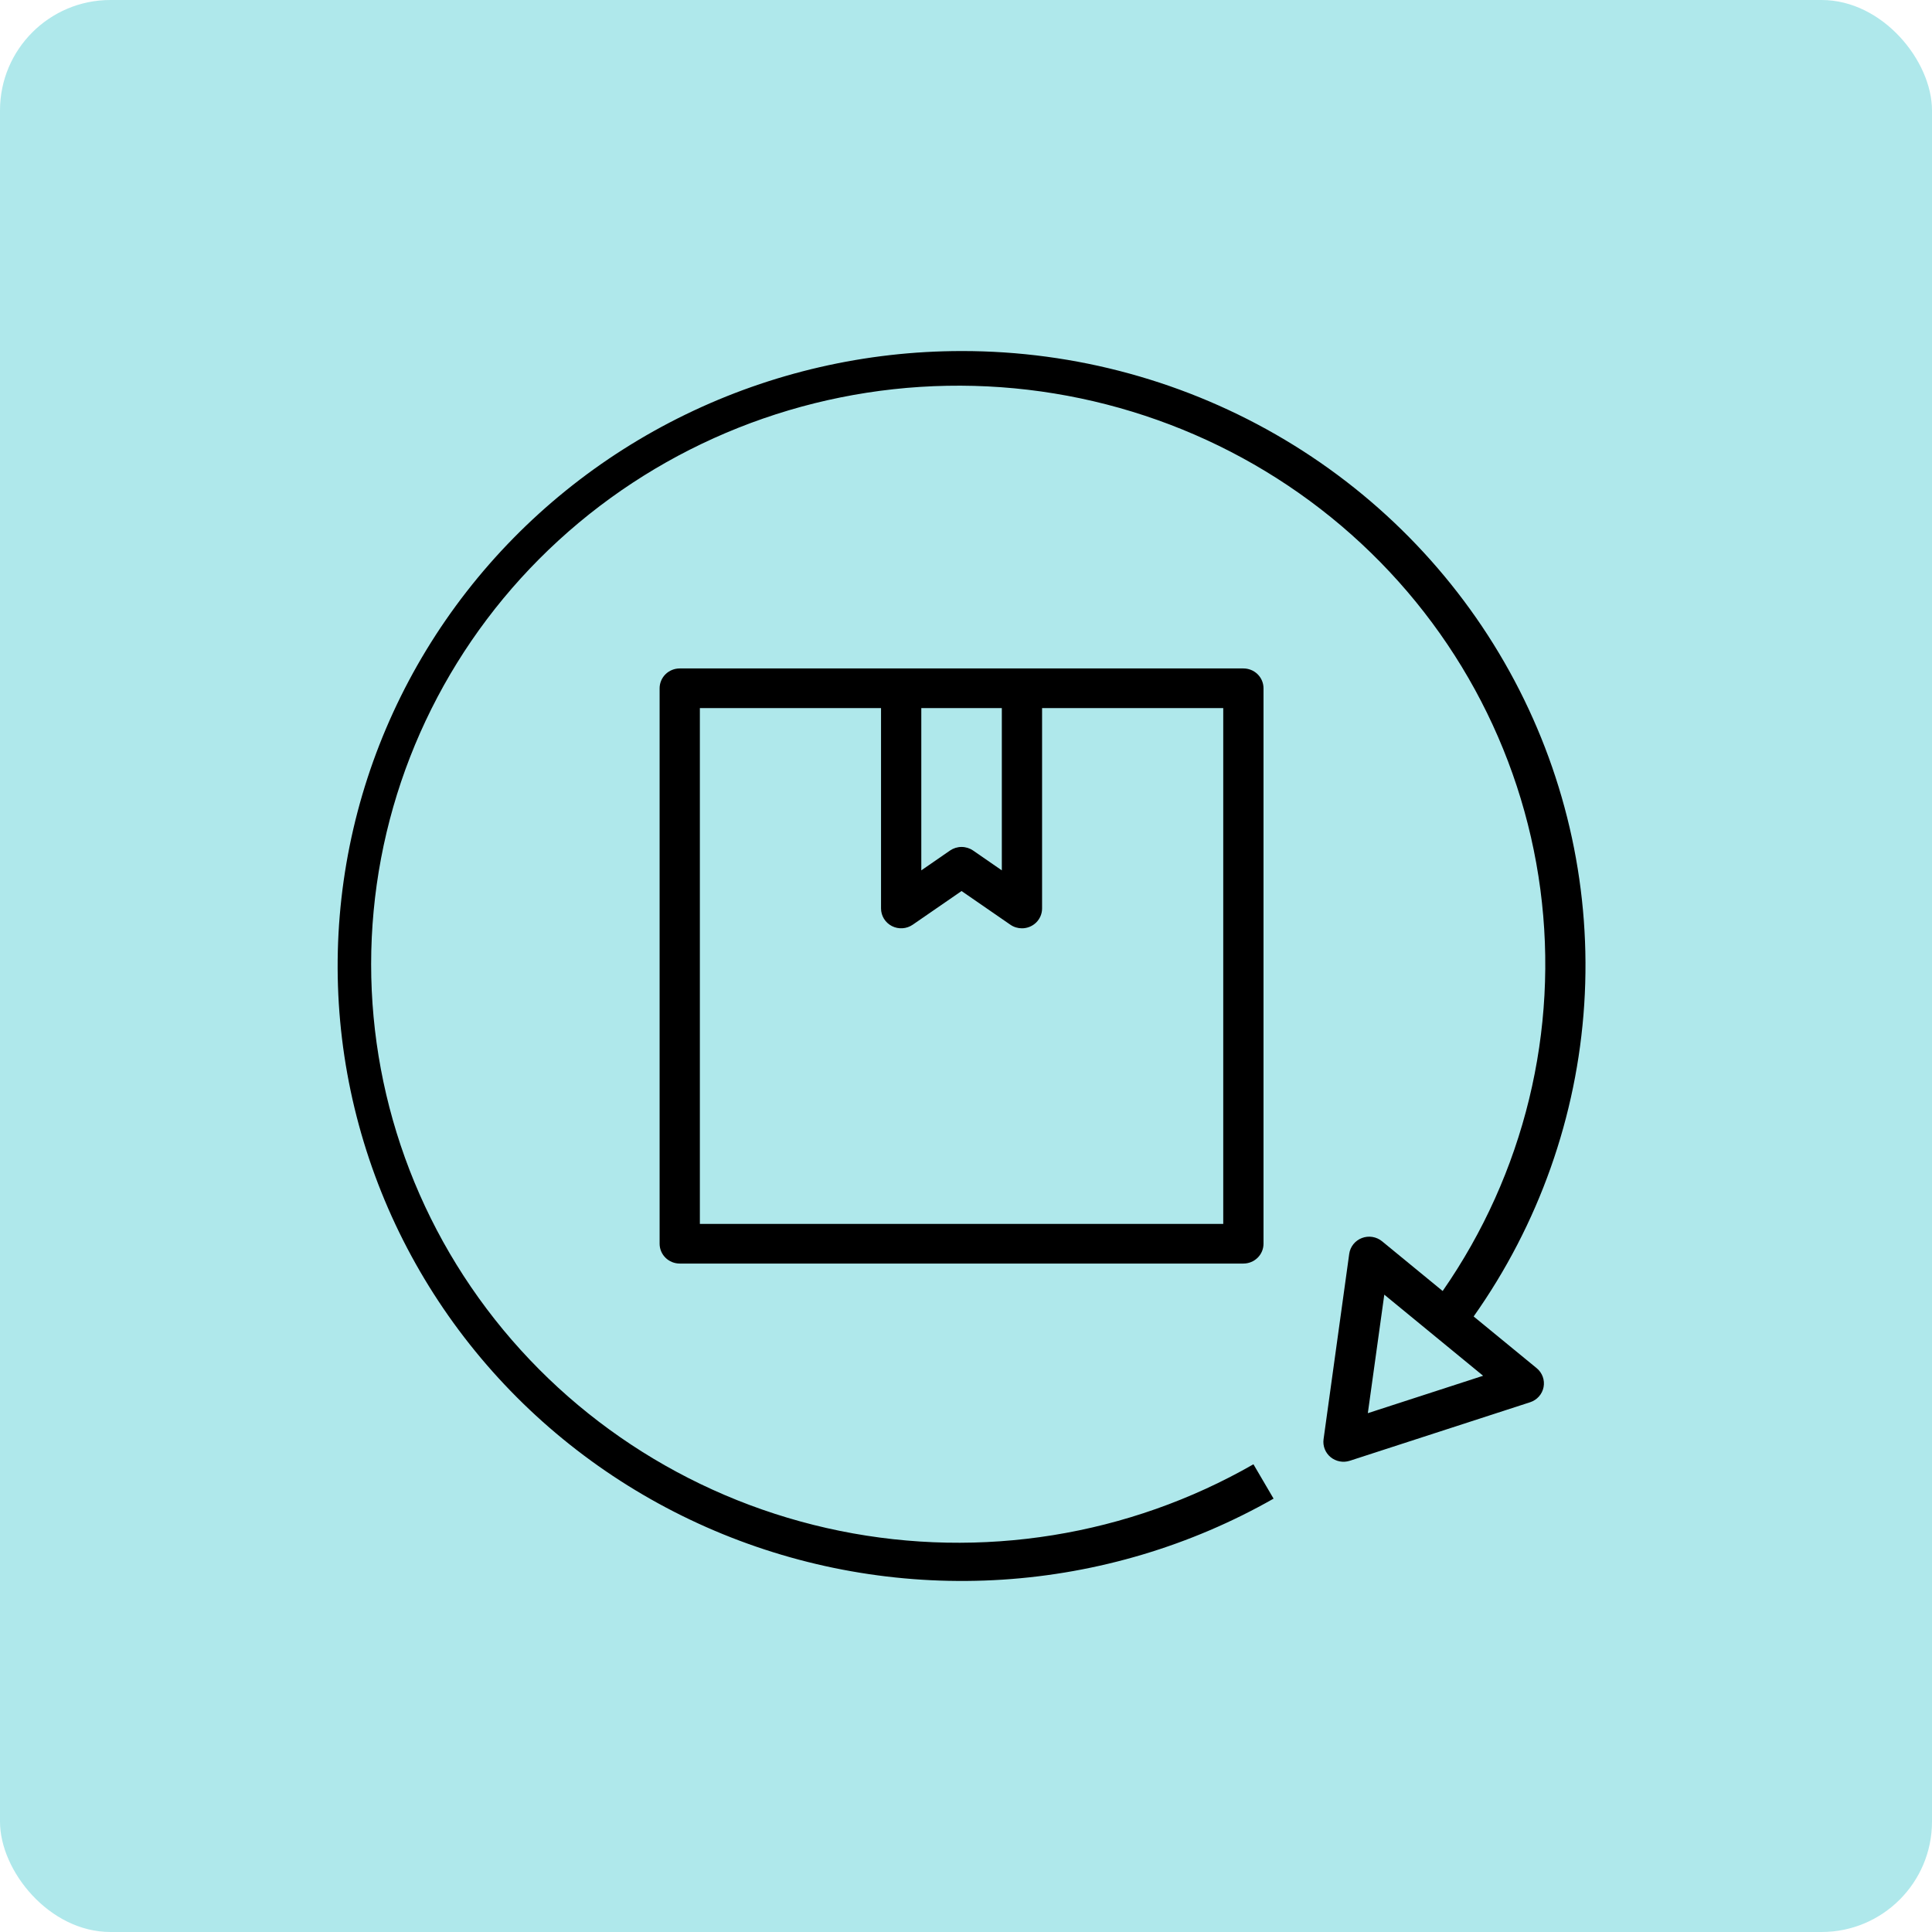 <svg width="140" height="140" viewBox="0 0 140 140" fill="none" xmlns="http://www.w3.org/2000/svg">
<rect width="140" height="140" rx="8" fill="#AFE8EB"/>
<path d="M49.257 48.438C48.87 48.438 48.499 48.589 48.225 48.858C47.952 49.128 47.798 49.494 47.798 49.875V90.125C47.798 90.506 47.952 90.872 48.225 91.141C48.499 91.411 48.87 91.562 49.257 91.562H90.1C90.487 91.562 90.858 91.411 91.132 91.141C91.405 90.872 91.559 90.506 91.559 90.125V49.875C91.559 49.494 91.405 49.128 91.132 48.858C90.858 48.589 90.487 48.438 90.1 48.438H49.257ZM66.761 51.312H72.596V63.07L70.514 61.632C70.269 61.464 69.977 61.373 69.678 61.373C69.379 61.373 69.088 61.464 68.843 61.632L66.761 63.07V51.312ZM88.641 88.688H50.715V51.312H63.843V65.831C63.844 66.094 63.917 66.352 64.055 66.576C64.194 66.801 64.392 66.984 64.629 67.106C64.865 67.227 65.131 67.282 65.397 67.265C65.663 67.248 65.919 67.159 66.138 67.009L69.678 64.568L73.219 67.011C73.464 67.18 73.756 67.269 74.054 67.269C74.441 67.269 74.812 67.117 75.086 66.848C75.359 66.578 75.513 66.213 75.513 65.831V51.312H88.641V88.688Z" fill="black"/>
<path d="M69.678 25.438C62.743 25.439 55.901 27.012 49.681 30.036C43.461 33.059 38.031 37.452 33.809 42.875C29.587 48.298 26.688 54.605 25.335 61.308C23.983 68.011 24.212 74.931 26.008 81.533C27.802 88.135 31.114 94.241 35.687 99.38C40.259 104.519 45.97 108.552 52.377 111.169C58.784 113.785 65.716 114.913 72.637 114.468C79.557 114.022 86.281 112.013 92.288 108.597L90.829 106.107C81.782 111.295 71.111 113.013 60.859 110.933C50.606 108.853 41.492 103.121 35.259 94.834C29.026 86.547 26.112 76.286 27.075 66.015C28.038 55.743 32.809 46.182 40.477 39.16C48.145 32.138 58.171 28.149 68.636 27.955C79.102 27.761 89.273 31.376 97.203 38.109C105.133 44.842 110.266 54.219 111.62 64.448C112.974 74.677 110.454 85.038 104.541 93.551L100.148 89.947C99.948 89.783 99.707 89.675 99.45 89.633C99.193 89.592 98.93 89.619 98.687 89.712C98.445 89.805 98.231 89.96 98.07 90.161C97.909 90.363 97.805 90.603 97.77 90.857L95.91 104.294C95.877 104.535 95.907 104.781 95.996 105.007C96.085 105.234 96.231 105.435 96.421 105.591C96.611 105.746 96.837 105.852 97.079 105.898C97.322 105.945 97.572 105.929 97.806 105.854L110.878 101.612C111.125 101.532 111.346 101.387 111.517 101.195C111.689 101.002 111.805 100.767 111.853 100.515C111.902 100.263 111.881 100.003 111.793 99.762C111.705 99.52 111.553 99.306 111.353 99.142L106.786 95.396C111.506 88.719 114.277 80.894 114.8 72.772C115.323 64.651 113.577 56.544 109.752 49.332C105.926 42.12 100.168 36.079 93.103 31.867C86.038 27.654 77.936 25.43 69.678 25.438ZM107.472 99.693L99.118 102.404L100.311 93.815L107.472 99.693Z" fill="black"/>
</svg>
